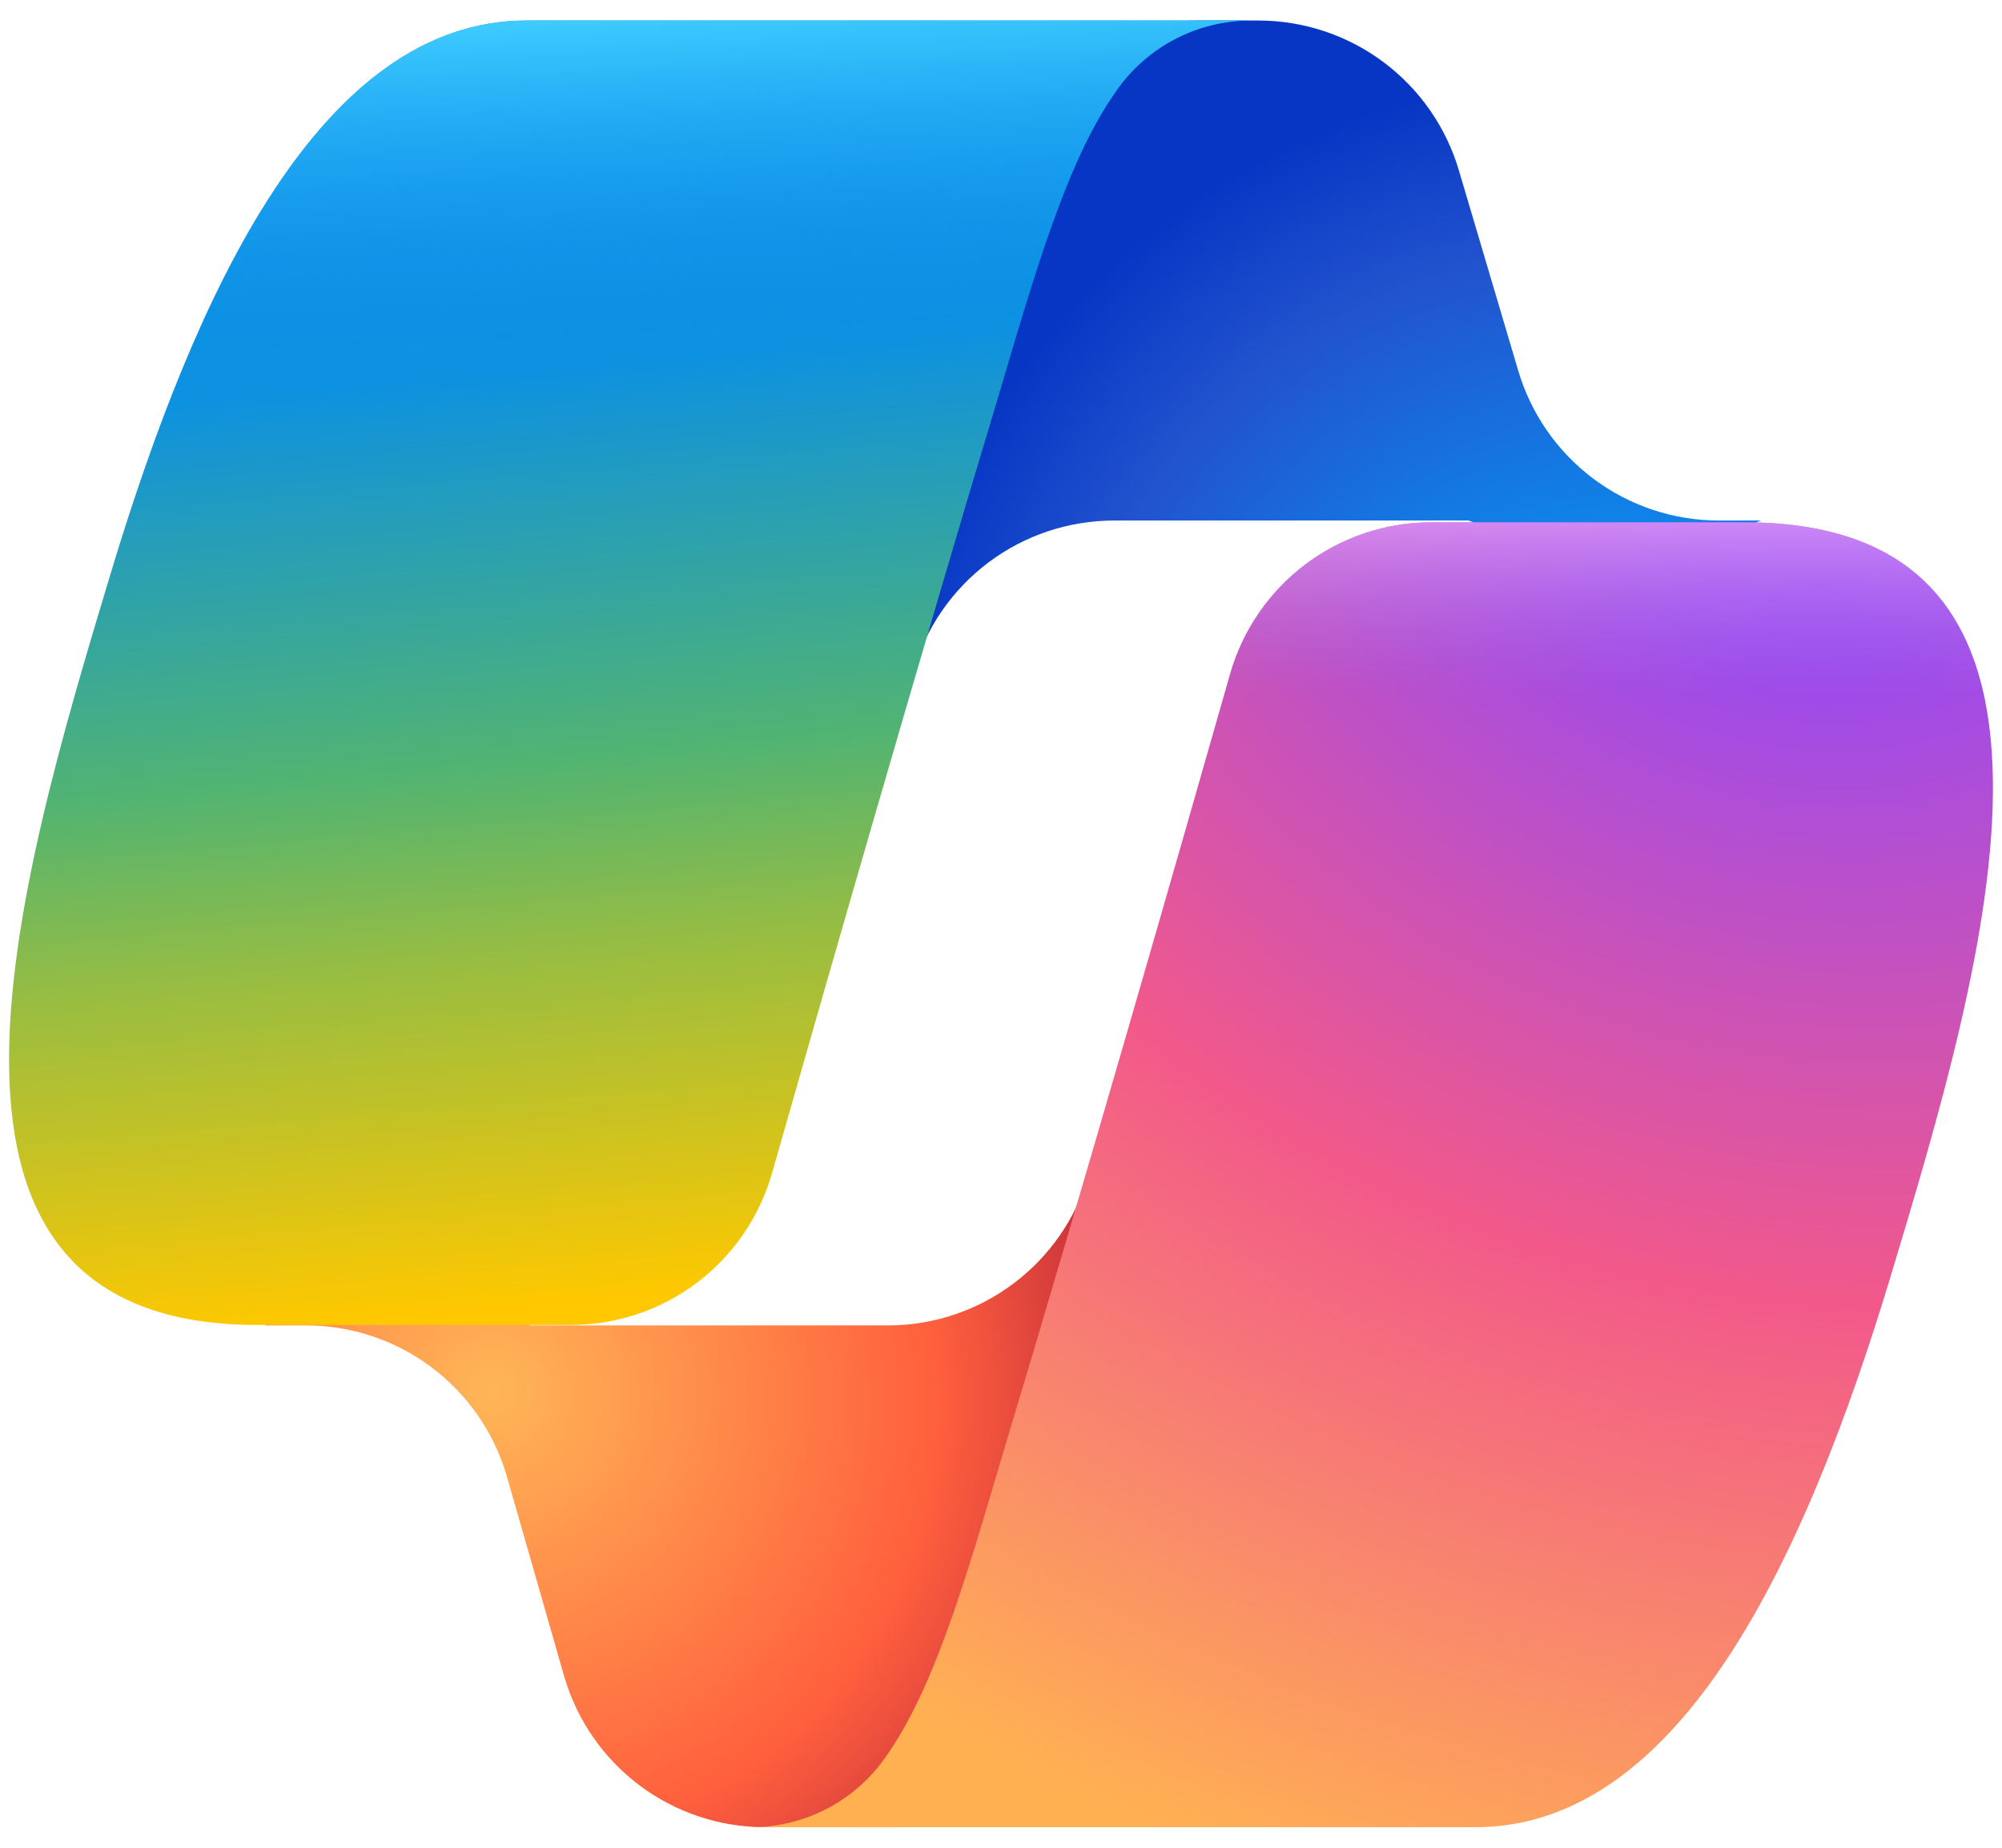<svg width="52" height="48" viewBox="0 0 52 48" fill="none" xmlns="http://www.w3.org/2000/svg">
<g clip-path="url(#clip0_0_913)">
<path d="M37.897 4.44C37.568 3.314 36.882 2.324 35.943 1.62C35.004 0.915 33.862 0.534 32.688 0.533L31.104 0.533C29.835 0.534 28.606 0.979 27.631 1.792C26.655 2.604 25.995 3.732 25.765 4.98L23.055 19.776L23.724 17.429C24.053 16.302 24.739 15.313 25.678 14.608C26.617 13.904 27.759 13.523 28.933 13.522H38.144L42.004 15.024L45.735 13.522H44.644C43.472 13.522 42.331 13.142 41.392 12.44C40.453 11.738 39.766 10.751 39.434 9.627L37.897 4.44Z" fill="url(#paint0_radial_0_913)"/>
<path d="M14.654 43.547C14.982 44.678 15.668 45.672 16.61 46.379C17.552 47.086 18.698 47.467 19.875 47.467H23.242C24.659 47.467 26.02 46.914 27.035 45.925C28.05 44.937 28.638 43.591 28.675 42.175L29.039 27.907L28.276 30.523C27.947 31.65 27.261 32.64 26.322 33.344C25.383 34.049 24.24 34.43 23.067 34.431H13.774L10.465 32.636L6.875 34.431H7.942C9.12 34.43 10.265 34.812 11.207 35.518C12.149 36.225 12.835 37.219 13.164 38.35L14.654 43.547Z" fill="url(#paint1_radial_0_913)"/>
<path d="M32.454 0.533L13.68 0.533C8.306 0.533 5.08 7.644 2.921 14.742C0.375 23.167 -2.946 34.419 6.687 34.419H14.819C16.001 34.421 17.152 34.037 18.096 33.326C19.041 32.614 19.727 31.614 20.052 30.477C21.46 25.537 23.935 16.913 25.918 10.342C26.904 7.01 27.725 4.147 28.992 2.364C29.38 1.803 29.897 1.344 30.5 1.026C31.102 0.707 31.772 0.538 32.454 0.533Z" fill="url(#paint2_linear_0_913)"/>
<path d="M32.454 0.533L13.68 0.533C8.306 0.533 5.08 7.644 2.921 14.742C0.375 23.167 -2.946 34.419 6.687 34.419H14.819C16.001 34.421 17.152 34.037 18.096 33.326C19.041 32.614 19.727 31.614 20.052 30.477C21.46 25.537 23.935 16.913 25.918 10.342C26.904 7.01 27.725 4.147 28.992 2.364C29.38 1.803 29.897 1.344 30.5 1.026C31.102 0.707 31.772 0.538 32.454 0.533Z" fill="url(#paint3_linear_0_913)"/>
<path d="M19.547 47.466H38.32C43.694 47.466 46.921 40.356 49.08 33.246C51.626 24.821 54.946 13.569 45.313 13.569H37.182C36 13.567 34.849 13.951 33.904 14.662C32.96 15.374 32.273 16.374 31.949 17.511C30.541 22.451 28.065 31.075 26.082 37.646C25.097 40.978 24.275 43.852 23.008 45.636C22.62 46.196 22.104 46.655 21.501 46.974C20.899 47.292 20.228 47.461 19.547 47.466Z" fill="url(#paint4_radial_0_913)"/>
<path d="M19.547 47.466H38.32C43.694 47.466 46.921 40.356 49.08 33.246C51.626 24.821 54.946 13.569 45.313 13.569H37.182C36 13.567 34.849 13.951 33.904 14.662C32.96 15.374 32.273 16.374 31.949 17.511C30.541 22.451 28.065 31.075 26.082 37.646C25.097 40.978 24.275 43.852 23.008 45.636C22.62 46.196 22.104 46.655 21.501 46.974C20.899 47.292 20.228 47.461 19.547 47.466Z" fill="url(#paint5_linear_0_913)"/>
</g>
<defs>
<radialGradient id="paint0_radial_0_913" cx="0" cy="0" r="1" gradientTransform="matrix(-12.86 -15.711 -14.772 12.097 42.503 21.836)" gradientUnits="userSpaceOnUse">
<stop offset="0.1" stop-color="#00AEFF"/>
<stop offset="0.77" stop-color="#2253CE"/>
<stop offset="1" stop-color="#0736C4"/>
</radialGradient>
<radialGradient id="paint1_radial_0_913" cx="0" cy="0" r="1" gradientTransform="matrix(11.592 14.749 14.315 -11.241 12.795 36.138)" gradientUnits="userSpaceOnUse">
<stop stop-color="#FFB657"/>
<stop offset="0.63" stop-color="#FF5F3D"/>
<stop offset="0.92" stop-color="#C02B3C"/>
</radialGradient>
<linearGradient id="paint2_linear_0_913" x1="15.464" y1="4.382" x2="18.151" y2="35.452" gradientUnits="userSpaceOnUse">
<stop offset="0.16" stop-color="#0D91E1"/>
<stop offset="0.49" stop-color="#52B471"/>
<stop offset="0.65" stop-color="#98BD42"/>
<stop offset="0.94" stop-color="#FFC800"/>
</linearGradient>
<linearGradient id="paint3_linear_0_913" x1="15.722" y1="0.498" x2="17.189" y2="34.384" gradientUnits="userSpaceOnUse">
<stop stop-color="#3DCBFF"/>
<stop offset="0.25" stop-color="#0588F7" stop-opacity="0"/>
</linearGradient>
<radialGradient id="paint4_radial_0_913" cx="0" cy="0" r="1" gradientTransform="matrix(-14.866 42.522 50.934 17.811 46.889 10.937)" gradientUnits="userSpaceOnUse">
<stop offset="0.07" stop-color="#8C48FF"/>
<stop offset="0.5" stop-color="#F2598A"/>
<stop offset="0.9" stop-color="#FFB152"/>
</radialGradient>
<linearGradient id="paint5_linear_0_913" x1="35.727" y1="11.469" x2="35.704" y2="20.703" gradientUnits="userSpaceOnUse">
<stop offset="0.06" stop-color="#F8ADFA"/>
<stop offset="0.71" stop-color="#A86EDD" stop-opacity="0"/>
</linearGradient>
<clipPath id="clip0_0_913">
<rect width="51.627" height="46.933" fill="white" transform="translate(0.187 0.533)"/>
</clipPath>
</defs>
</svg>
